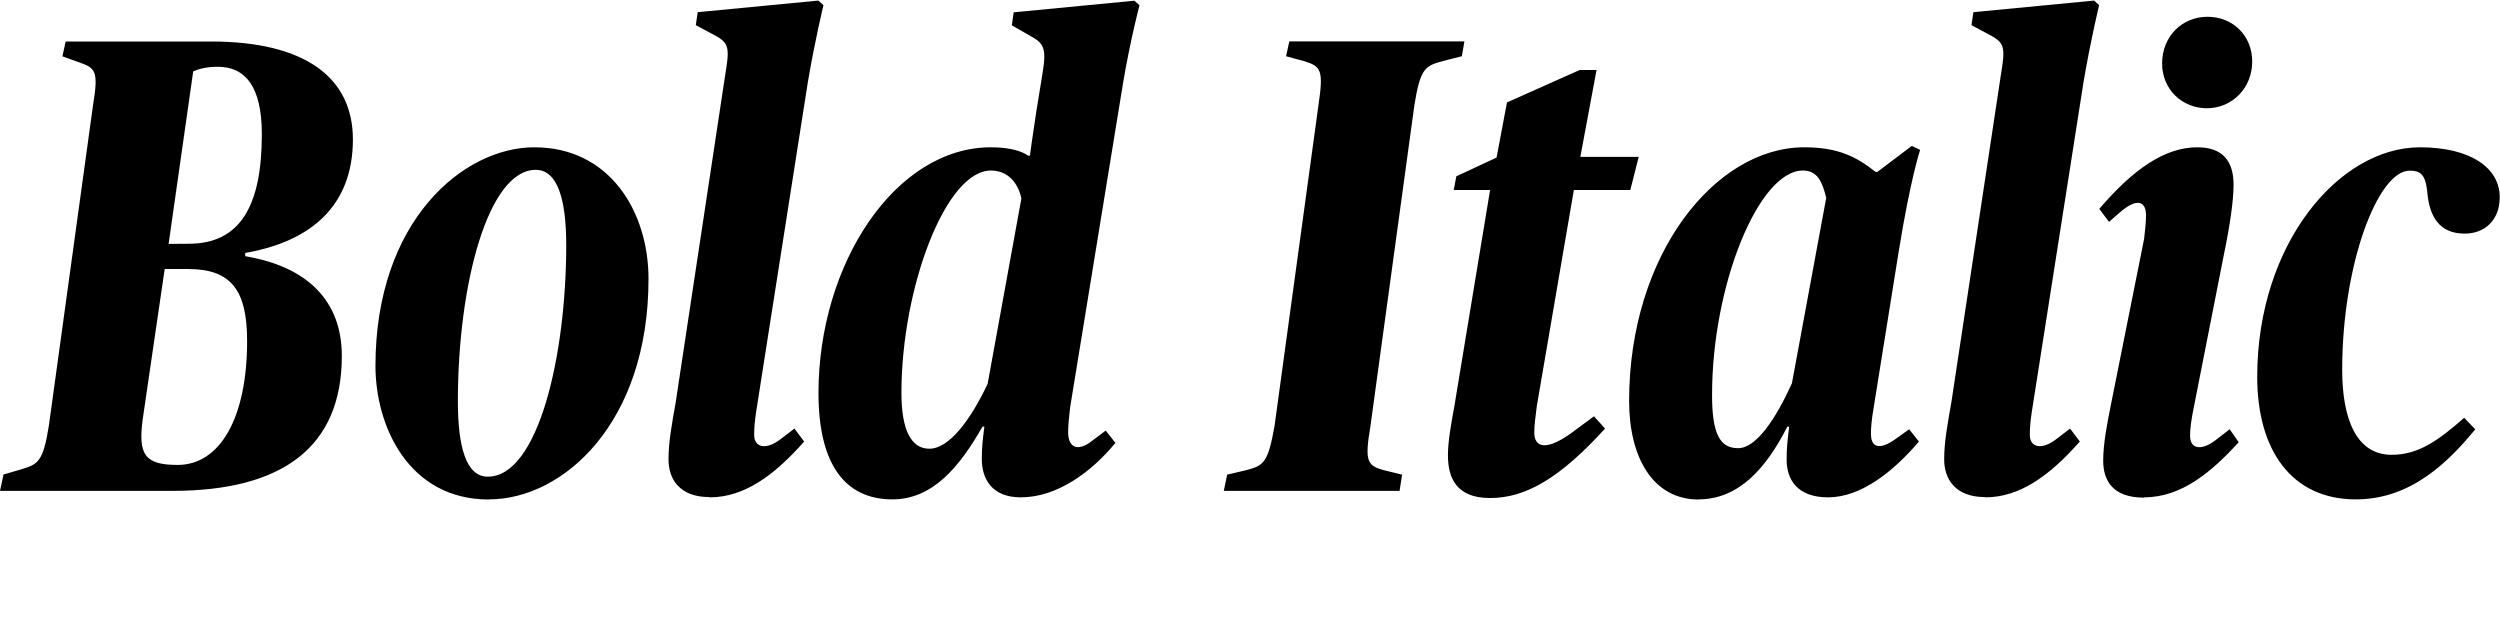 <?xml version="1.0" encoding="UTF-8"?>
<svg width="185.04" height="46.272" viewBox="0 0 185.04 46.272" version="1.1" xmlns="http://www.w3.org/2000/svg" xmlns:xlink="http://www.w3.org/1999/xlink">
 <path d="M0,9.94 l12.77,0 c8.11,0,12.53,3.22,12.53,9.98 c0,4.13,-2.59,6.62,-7.15,7.39 l0,0.24 c4.94,0.86,7.97,3.55,7.97,8.4 c0,4.56,-3.5,7.25,-10.51,7.25 l-10.75,0 l-0.24,-1.1 l1.2,-0.43 c1.25,-0.43,1.49,-0.62,1.06,-3.22 l-3.26,-23.66 c-0.43,-2.74,-0.82,-2.88,-2.06,-3.26 l-1.3,-0.38 Z M12.48,28.22 l1.82,12.77 c0.43,0.19,1.01,0.34,1.82,0.34 c2.02,0,3.26,-1.44,3.26,-4.99 c0,-5.28,-1.58,-8.11,-5.42,-8.11 Z M13.15,11.86 c-2.45,0,-2.93,0.77,-2.59,3.36 l1.63,11.14 l1.73,0 c3.17,0,4.37,-1.54,4.37,-5.33 c0,-5.71,-2.02,-9.17,-5.14,-9.17 Z M36.19,9.31 c5.47,0,11.81,5.62,11.81,16.32 c0,4.99,-2.88,9.74,-8.45,9.74 c-5.28,0,-11.76,-5.47,-11.76,-16.18 c0,-4.46,2.45,-9.89,8.4,-9.89 Z M36.1,10.99 c-1.63,0,-2.21,2.3,-2.21,5.57 c0,8.74,2.26,17.14,5.76,17.14 c1.63,0,2.26,-2.21,2.26,-5.57 c0,-8.16,-2.06,-17.14,-5.81,-17.14 Z M52.51,9.46 c2.59,0,4.8,1.63,7.01,4.13 l-0.72,0.96 l-1.01,-0.77 c-1.1,-0.86,-1.97,-0.62,-1.97,0.29 c0,0.58,0.05,1.06,0.14,1.68 l3.84,24.48 c0.53,3.12,1.15,5.66,1.15,5.66 l-0.38,0.34 l-8.93,-0.86 l-0.14,-0.96 l1.44,-0.77 c1.06,-0.58,1.06,-0.96,0.72,-3.02 l-3.65,-24.14 c-0.29,-1.63,-0.53,-2.93,-0.53,-4.22 c0,-1.44,0.82,-2.78,3.02,-2.78 Z M66.05,9.31 c3.02,0,4.99,2.45,6.67,5.38 l0.14,0 c-0.14,-1.06,-0.19,-1.58,-0.19,-2.4 c0,-1.49,0.77,-2.83,2.88,-2.83 c2.69,0,5.23,1.87,7.01,4.03 l-0.72,0.91 l-0.96,-0.72 c-1.2,-0.96,-1.82,-0.43,-1.82,0.58 c0,0.48,0.05,1.06,0.14,1.82 l3.94,24.14 c0.53,3.12,1.2,5.66,1.2,5.66 l-0.38,0.34 l-8.93,-0.86 l-0.14,-0.96 l1.34,-0.77 c1.06,-0.58,1.25,-0.91,0.91,-2.93 l-0.43,-2.64 c-0.29,-1.87,-0.48,-3.31,-0.48,-3.31 l-0.14,0 c-0.38,0.29,-1.25,0.62,-2.74,0.62 c-7.1,0,-12.77,-8.64,-12.77,-18.19 c0,-5.28,1.97,-7.87,5.47,-7.87 Z M68.78,13.06 c-1.34,0,-2.06,1.39,-2.06,4.13 c0,7.73,3.26,16.46,6.62,16.46 c1.3,0,2.02,-0.96,2.26,-2.06 l-2.5,-13.73 c-1.25,-2.64,-2.83,-4.8,-4.32,-4.8 Z M90.58,9.94 l13.01,0 l0.19,1.2 l-1.39,0.34 c-1.2,0.34,-1.39,0.67,-0.96,3.22 l3.26,23.81 c0.43,2.64,0.77,2.88,2.02,3.22 l1.49,0.38 l0.19,1.1 l-12.96,0 l-0.24,-1.1 l1.39,-0.38 c1.2,-0.38,1.39,-0.67,1.01,-3.22 l-3.26,-23.81 c-0.48,-2.64,-0.77,-2.88,-2.06,-3.22 l-1.44,-0.34 Z M110.3,9.41 c2.64,0,5.18,1.49,8.5,5.14 l-0.82,0.91 l-1.3,-0.96 c-2.3,-1.78,-3.12,-1.3,-3.12,-0.24 c0,0.58,0.1,1.2,0.19,1.97 l2.74,15.98 l4.18,0 l0.62,2.45 l-4.32,0 l1.2,6.43 l-1.25,0 l-5.38,-2.4 l-0.77,-4.08 l-2.98,-1.39 l-0.19,-1.01 l2.69,0 l-2.64,-15.98 c-0.24,-1.3,-0.48,-2.64,-0.48,-3.65 c0,-1.68,0.62,-3.17,3.12,-3.17 Z M125.71,9.31 c3.02,0,5.04,2.35,6.58,5.38 l0.14,0 c-0.14,-1.06,-0.19,-1.63,-0.19,-2.45 c0,-1.44,0.77,-2.78,3.07,-2.78 c2.4,0,4.8,1.87,6.72,4.13 l-0.72,0.91 l-1.01,-0.72 c-1.2,-0.86,-1.82,-0.62,-1.82,0.38 c0,0.48,0.05,1.06,0.19,1.87 l1.87,11.66 c0.86,5.33,1.58,7.49,1.58,7.49 l-0.62,0.29 l-2.54,-1.92 l-0.14,0 c-1.39,1.1,-2.74,1.82,-5.28,1.82 c-6.58,0,-12.96,-7.92,-12.96,-18.77 c0,-4.27,1.82,-7.3,5.14,-7.3 Z M128.64,13.1 c-1.34,0,-1.92,1.06,-1.92,3.94 c0,8.16,3.46,16.61,6.72,16.61 c1.1,0,1.44,-0.86,1.73,-2.02 l-2.54,-13.73 c-1.2,-2.64,-2.64,-4.8,-3.98,-4.8 Z M146.93,9.46 c2.59,0,4.8,1.63,7.01,4.13 l-0.72,0.96 l-1.01,-0.77 c-1.1,-0.86,-1.97,-0.62,-1.97,0.29 c0,0.58,0.05,1.06,0.14,1.68 l3.84,24.48 c0.53,3.12,1.15,5.66,1.15,5.66 l-0.38,0.34 l-8.93,-0.86 l-0.14,-0.96 l1.44,-0.77 c1.06,-0.58,1.06,-0.96,0.72,-3.02 l-3.65,-24.14 c-0.29,-1.63,-0.53,-2.93,-0.53,-4.22 c0,-1.44,0.82,-2.78,3.02,-2.78 Z M163.34,38.26 c1.87,0,3.36,1.49,3.36,3.46 c0,1.92,-1.44,3.31,-3.31,3.31 c-1.87,0,-3.36,-1.44,-3.36,-3.46 c0,-1.92,1.49,-3.31,3.31,-3.31 Z M158.69,9.46 c2.78,0,4.99,1.87,7.01,4.08 l-0.67,0.96 l-1.06,-0.82 c-1.01,-0.77,-1.87,-0.67,-1.87,0.34 c0,0.58,0.1,1.2,0.24,1.92 l2.26,11.47 c0.48,2.3,0.72,4.13,0.72,5.18 c0,1.78,-0.82,2.78,-2.69,2.78 c-2.4,0,-4.75,-1.63,-7.25,-4.56 l0.72,-0.96 l0.77,0.67 c1.3,1.15,1.97,0.86,1.97,-0.19 c0,-0.38,-0.05,-1.01,-0.14,-1.73 l-2.45,-12.24 c-0.29,-1.44,-0.58,-2.93,-0.58,-4.18 c0,-1.44,0.67,-2.74,3.02,-2.74 Z M174.38,9.31 c4.18,0,6.96,2.93,8.83,5.18 l-0.82,0.86 c-1.97,-1.73,-3.41,-2.74,-5.38,-2.74 c-2.59,0,-3.65,2.64,-3.65,6.29 c0,7.82,2.64,14.74,4.99,14.74 c0.77,0,1.15,-0.24,1.3,-1.49 c0.14,-1.92,0.91,-3.17,2.78,-3.17 c1.49,0,2.59,1.01,2.59,2.69 c0,2.21,-2.21,3.7,-5.9,3.7 c-6,0,-12.05,-7.15,-12.05,-16.99 c0,-5.42,2.54,-9.07,7.3,-9.07 Z M174.38,9.31" fill="rgb(0,0,0)" transform="matrix(1,0,0,-1,0.0,46.272)"/>
</svg>
